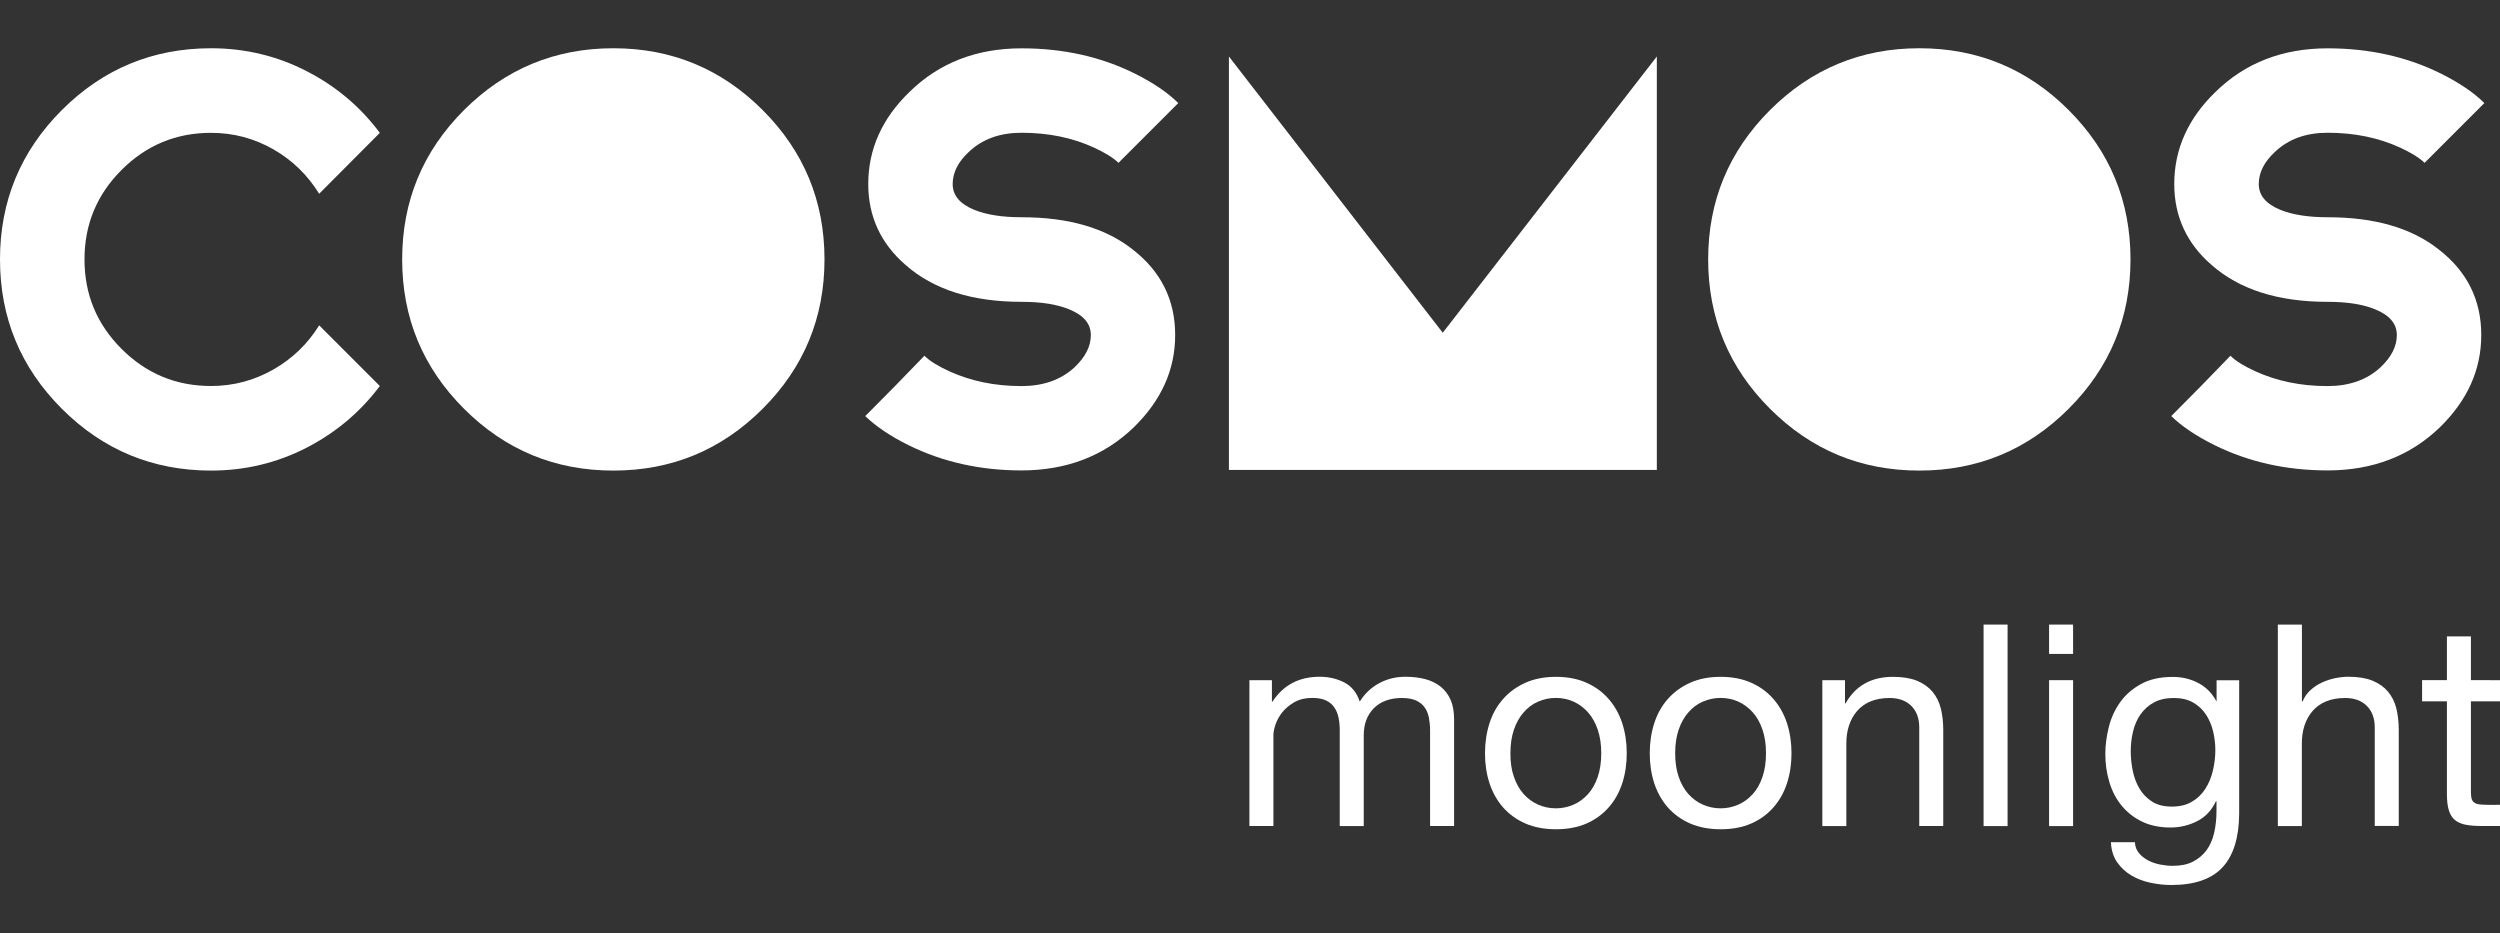 <?xml version="1.0" encoding="utf-8"?>
<!-- Generator: Adobe Illustrator 28.0.0, SVG Export Plug-In . SVG Version: 6.00 Build 0)  -->
<svg version="1.1" id="Layer_1" xmlns="http://www.w3.org/2000/svg" xmlns:xlink="http://www.w3.org/1999/xlink" x="0px" y="0px"
	 viewBox="0 0 300 112" style="enable-background:new 0 0 300 112;" xml:space="preserve">
<rect x="0" y="0" width="300" height="112" fill="#333333" stroke="none"/>
<style type="text/css">
	.st0{fill:#FFFFFF;}
</style>
<g>
	<g>
		<path class="st0" d="M152.63,81.62v2.57h0.07c1.31-1.99,3.19-2.98,5.66-2.98c1.08,0,2.07,0.23,2.95,0.68
			c0.88,0.45,1.5,1.22,1.86,2.3c0.59-0.95,1.36-1.68,2.32-2.2c0.96-0.52,2.01-0.78,3.17-0.78c0.88,0,1.68,0.1,2.39,0.29
			c0.71,0.19,1.32,0.49,1.83,0.9c0.51,0.41,0.9,0.93,1.19,1.57c0.28,0.64,0.42,1.42,0.42,2.32v12.83h-2.88V87.65
			c0-0.54-0.05-1.05-0.14-1.52c-0.09-0.47-0.26-0.89-0.51-1.24c-0.25-0.35-0.59-0.63-1.03-0.83c-0.44-0.2-1.01-0.3-1.71-0.3
			c-1.42,0-2.54,0.41-3.35,1.22c-0.81,0.81-1.22,1.9-1.22,3.25v10.9h-2.88V87.65c0-0.56-0.05-1.08-0.15-1.56
			c-0.1-0.47-0.28-0.89-0.53-1.24c-0.25-0.35-0.58-0.62-1-0.81c-0.42-0.19-0.95-0.29-1.61-0.29c-0.84,0-1.55,0.17-2.15,0.51
			c-0.6,0.34-1.08,0.75-1.46,1.22c-0.37,0.47-0.64,0.97-0.81,1.47c-0.17,0.51-0.25,0.93-0.25,1.27v10.9h-2.88V81.62H152.63z"/>
		<path class="st0" d="M178.74,86.79c0.36-1.12,0.9-2.09,1.63-2.91c0.72-0.82,1.61-1.47,2.68-1.95c1.06-0.47,2.28-0.71,3.66-0.71
			c1.4,0,2.62,0.24,3.67,0.71c1.05,0.47,1.94,1.12,2.66,1.95c0.72,0.82,1.26,1.79,1.63,2.91c0.36,1.12,0.54,2.32,0.54,3.61
			c0,1.29-0.18,2.48-0.54,3.59c-0.36,1.11-0.9,2.07-1.63,2.9c-0.72,0.82-1.61,1.47-2.66,1.93c-1.05,0.46-2.27,0.69-3.67,0.69
			c-1.38,0-2.6-0.23-3.66-0.69c-1.06-0.46-1.95-1.11-2.68-1.93c-0.72-0.82-1.26-1.79-1.63-2.9c-0.36-1.11-0.54-2.3-0.54-3.59
			C178.2,89.11,178.38,87.9,178.74,86.79z M181.67,93.22c0.28,0.82,0.67,1.51,1.17,2.07c0.5,0.55,1.08,0.98,1.74,1.27
			c0.67,0.29,1.37,0.44,2.12,0.44s1.45-0.15,2.12-0.44c0.67-0.29,1.25-0.72,1.74-1.27c0.5-0.55,0.89-1.24,1.17-2.07
			c0.28-0.82,0.42-1.77,0.42-2.83c0-1.06-0.14-2-0.42-2.83c-0.28-0.82-0.67-1.52-1.17-2.08c-0.5-0.56-1.08-0.99-1.74-1.29
			c-0.67-0.29-1.37-0.44-2.12-0.44s-1.45,0.15-2.12,0.44c-0.67,0.29-1.25,0.72-1.74,1.29c-0.5,0.56-0.89,1.26-1.17,2.08
			c-0.28,0.82-0.42,1.77-0.42,2.83C181.24,91.46,181.38,92.4,181.67,93.22z"/>
		<path class="st0" d="M198.51,86.79c0.36-1.12,0.9-2.09,1.63-2.91c0.72-0.82,1.61-1.47,2.68-1.95s2.28-0.71,3.66-0.71
			c1.4,0,2.62,0.24,3.67,0.71s1.94,1.12,2.66,1.95c0.72,0.82,1.26,1.79,1.63,2.91c0.36,1.12,0.54,2.32,0.54,3.61
			c0,1.29-0.18,2.48-0.54,3.59c-0.36,1.11-0.9,2.07-1.63,2.9c-0.72,0.82-1.61,1.47-2.66,1.93s-2.27,0.69-3.67,0.69
			c-1.38,0-2.6-0.23-3.66-0.69s-1.95-1.11-2.68-1.93c-0.72-0.82-1.26-1.79-1.63-2.9c-0.36-1.11-0.54-2.3-0.54-3.59
			C197.97,89.11,198.15,87.9,198.51,86.79z M201.44,93.22c0.28,0.82,0.67,1.51,1.17,2.07c0.5,0.55,1.08,0.98,1.74,1.27
			c0.67,0.29,1.37,0.44,2.12,0.44c0.74,0,1.45-0.15,2.12-0.44c0.67-0.29,1.25-0.72,1.74-1.27c0.5-0.55,0.89-1.24,1.17-2.07
			c0.28-0.82,0.42-1.77,0.42-2.83c0-1.06-0.14-2-0.42-2.83c-0.28-0.82-0.67-1.52-1.17-2.08c-0.5-0.56-1.08-0.99-1.74-1.29
			c-0.67-0.29-1.37-0.44-2.12-0.44c-0.74,0-1.45,0.15-2.12,0.44c-0.67,0.29-1.25,0.72-1.74,1.29c-0.5,0.56-0.89,1.26-1.17,2.08
			c-0.28,0.82-0.42,1.77-0.42,2.83C201.02,91.46,201.16,92.4,201.44,93.22z"/>
		<path class="st0" d="M221.4,81.62v2.78h0.07c1.2-2.12,3.09-3.18,5.69-3.18c1.15,0,2.11,0.16,2.88,0.47
			c0.77,0.32,1.39,0.76,1.86,1.32c0.47,0.56,0.81,1.24,1,2.01s0.29,1.64,0.29,2.59v11.51h-2.88V87.28c0-1.08-0.32-1.94-0.95-2.57
			c-0.63-0.63-1.5-0.95-2.61-0.95c-0.88,0-1.64,0.14-2.29,0.41c-0.64,0.27-1.18,0.65-1.61,1.15c-0.43,0.5-0.75,1.08-0.97,1.74
			c-0.22,0.67-0.32,1.39-0.32,2.18v9.89h-2.88V81.62H221.4z"/>
		<path class="st0" d="M240.91,74.95v24.18h-2.88V74.95H240.91z"/>
		<path class="st0" d="M245.89,78.47v-3.52h2.88v3.52H245.89z M248.77,81.62v17.51h-2.88V81.62H248.77z"/>
		<path class="st0" d="M266.71,104.07c-1.31,1.42-3.36,2.13-6.16,2.13c-0.81,0-1.64-0.09-2.49-0.27c-0.85-0.18-1.61-0.47-2.3-0.88
			c-0.69-0.41-1.26-0.94-1.71-1.59c-0.45-0.65-0.7-1.46-0.74-2.4h2.88c0.02,0.52,0.19,0.96,0.49,1.32c0.3,0.36,0.68,0.65,1.12,0.88
			c0.44,0.23,0.92,0.39,1.44,0.49c0.52,0.1,1.02,0.15,1.49,0.15c0.95,0,1.75-0.16,2.4-0.49c0.65-0.33,1.2-0.78,1.63-1.35
			c0.43-0.58,0.74-1.27,0.93-2.08c0.19-0.81,0.29-1.7,0.29-2.68v-1.15h-0.07c-0.5,1.08-1.25,1.88-2.25,2.39
			c-1.01,0.51-2.07,0.76-3.2,0.76c-1.31,0-2.45-0.24-3.42-0.71c-0.97-0.47-1.78-1.11-2.44-1.91c-0.66-0.8-1.15-1.74-1.47-2.81
			c-0.33-1.07-0.49-2.21-0.49-3.4c0-1.04,0.14-2.1,0.41-3.2c0.27-1.09,0.72-2.09,1.35-2.98c0.63-0.89,1.47-1.63,2.51-2.2
			c1.04-0.58,2.31-0.86,3.83-0.86c1.11,0,2.12,0.24,3.05,0.73c0.93,0.49,1.65,1.21,2.17,2.18h0.03v-2.51h2.71v16.02
			C268.68,100.51,268.02,102.65,266.71,104.07z M263.04,96.2c0.67-0.39,1.2-0.91,1.61-1.56c0.41-0.64,0.71-1.37,0.9-2.18
			s0.29-1.63,0.29-2.44c0-0.77-0.09-1.52-0.27-2.27c-0.18-0.74-0.47-1.42-0.86-2.01c-0.39-0.6-0.91-1.08-1.54-1.44
			c-0.63-0.36-1.4-0.54-2.3-0.54c-0.93,0-1.72,0.17-2.37,0.52c-0.66,0.35-1.19,0.82-1.61,1.41c-0.42,0.59-0.72,1.26-0.91,2.03
			c-0.19,0.77-0.29,1.57-0.29,2.4c0,0.79,0.08,1.58,0.24,2.37c0.16,0.79,0.43,1.51,0.81,2.15c0.38,0.64,0.89,1.16,1.52,1.56
			c0.63,0.4,1.42,0.59,2.37,0.59C261.57,96.79,262.37,96.6,263.04,96.2z"/>
		<path class="st0" d="M276.23,74.95v9.24h0.07c0.23-0.54,0.54-1,0.95-1.37c0.41-0.37,0.86-0.68,1.37-0.91
			c0.51-0.24,1.04-0.41,1.59-0.53c0.55-0.11,1.09-0.17,1.61-0.17c1.15,0,2.11,0.16,2.88,0.47c0.77,0.32,1.39,0.76,1.86,1.32
			c0.47,0.56,0.81,1.24,1,2.01c0.19,0.78,0.29,1.64,0.29,2.59v11.51h-2.88V87.28c0-1.08-0.32-1.94-0.95-2.57
			c-0.63-0.63-1.5-0.95-2.61-0.95c-0.88,0-1.64,0.14-2.29,0.41c-0.64,0.27-1.18,0.65-1.61,1.15c-0.43,0.5-0.75,1.08-0.97,1.74
			c-0.22,0.67-0.32,1.39-0.32,2.18v9.89h-2.88V74.95H276.23z"/>
		<path class="st0" d="M300,81.62v2.54h-3.49v10.87c0,0.34,0.03,0.61,0.08,0.81c0.06,0.2,0.16,0.36,0.32,0.47
			c0.16,0.11,0.38,0.19,0.66,0.22c0.28,0.03,0.65,0.05,1.1,0.05H300v2.54h-2.2c-0.74,0-1.38-0.05-1.91-0.15
			c-0.53-0.1-0.96-0.29-1.29-0.56c-0.33-0.27-0.57-0.65-0.73-1.15c-0.16-0.5-0.24-1.15-0.24-1.96V84.16h-2.98v-2.54h2.98v-5.25h2.88
			v5.25H300z"/>
	</g>
	<path class="st0" d="M45.58,46.32c-2.37,3.15-5.27,5.58-8.76,7.39c-3.57,1.84-7.42,2.76-11.48,2.76c-7,0-12.97-2.47-17.92-7.42
		C2.47,44.1,0,38.12,0,31.13s2.47-12.97,7.42-17.92c4.95-4.95,10.92-7.42,17.92-7.42c4.06,0,7.92,0.92,11.48,2.76
		c3.5,1.8,6.4,4.24,8.76,7.39l-7.28,7.31c-1.38-2.23-3.18-3.99-5.44-5.3c-2.33-1.34-4.84-2.01-7.53-2.01
		c-4.2,0-7.77,1.48-10.74,4.45c-2.97,2.97-4.45,6.54-4.45,10.74c0,4.21,1.48,7.77,4.45,10.74c2.97,2.97,6.54,4.45,10.74,4.45
		c2.69,0,5.19-0.67,7.53-2.01c2.26-1.31,4.06-3.04,5.44-5.27L45.58,46.32z"/>
	<path class="st0" d="M73.6,5.79c7,0,12.97,2.47,17.92,7.42c4.95,4.95,7.42,10.92,7.42,17.92s-2.47,12.97-7.42,17.92
		c-4.95,4.95-10.92,7.42-17.92,7.42c-7,0-12.97-2.47-17.92-7.42c-4.95-4.95-7.42-10.92-7.42-17.92s2.47-12.97,7.42-17.92
		C60.63,8.27,66.6,5.79,73.6,5.79z"/>
	<path class="st0" d="M103.83,49.93l3.57-3.6l3.53-3.64c0.67,0.67,1.7,1.27,3,1.87c2.58,1.17,5.44,1.77,8.66,1.77
		c2.58,0,4.7-0.74,6.33-2.23c1.31-1.24,1.98-2.51,1.98-3.89c0-1.38-0.88-2.4-2.65-3.11c-1.48-0.6-3.36-0.88-5.65-0.88
		c-5.97,0-10.6-1.48-13.96-4.45c-2.97-2.58-4.45-5.83-4.45-9.68c0-4.2,1.66-7.88,4.95-11.06c3.57-3.5,8.06-5.23,13.46-5.23
		c5.02,0,9.54,1.02,13.6,3.04c2.19,1.1,3.92,2.26,5.19,3.53l-7.17,7.17c-0.67-0.64-1.66-1.24-2.97-1.84
		c-2.54-1.17-5.44-1.77-8.66-1.77c-2.58,0-4.66,0.74-6.29,2.26c-1.31,1.2-1.98,2.51-1.98,3.89c0,1.38,0.88,2.4,2.61,3.11
		c1.52,0.6,3.39,0.88,5.65,0.88c5.62,0,10.04,1.27,13.32,3.85c3.43,2.65,5.12,6.08,5.12,10.28c0,4.17-1.66,7.84-4.95,11.06
		c-3.57,3.46-8.09,5.19-13.5,5.19c-4.98,0-9.51-1.03-13.57-3.04C106.83,52.33,105.1,51.16,103.83,49.93z"/>
	<path class="st0" d="M198.81,56.39h-51.34V6.78l25.66,33.15l25.69-33.15V56.39z"/>
	<path class="st0" d="M230.32,5.79c7,0,12.97,2.47,17.92,7.42c4.95,4.95,7.42,10.92,7.42,17.92s-2.47,12.97-7.42,17.92
		c-4.95,4.95-10.92,7.42-17.92,7.42s-12.97-2.47-17.92-7.42c-4.95-4.95-7.42-10.92-7.42-17.92s2.47-12.97,7.42-17.92
		C217.35,8.27,223.33,5.79,230.32,5.79z"/>
	<path class="st0" d="M260.55,49.93l3.57-3.6l3.53-3.64c0.67,0.67,1.7,1.27,3,1.87c2.58,1.17,5.44,1.77,8.66,1.77
		c2.58,0,4.7-0.74,6.33-2.23c1.31-1.24,1.98-2.51,1.98-3.89c0-1.38-0.88-2.4-2.65-3.11c-1.48-0.6-3.36-0.88-5.65-0.88
		c-5.97,0-10.6-1.48-13.96-4.45c-2.97-2.58-4.45-5.83-4.45-9.68c0-4.2,1.66-7.88,4.95-11.06c3.57-3.5,8.06-5.23,13.46-5.23
		c5.02,0,9.54,1.02,13.61,3.04c2.19,1.1,3.92,2.26,5.19,3.53l-7.17,7.17c-0.67-0.64-1.66-1.24-2.97-1.84
		c-2.54-1.17-5.44-1.77-8.66-1.77c-2.58,0-4.66,0.74-6.29,2.26c-1.31,1.2-1.98,2.51-1.98,3.89c0,1.38,0.88,2.4,2.61,3.11
		c1.52,0.6,3.39,0.88,5.65,0.88c5.62,0,10.04,1.27,13.32,3.85c3.43,2.65,5.12,6.08,5.12,10.28c0,4.17-1.66,7.84-4.95,11.06
		c-3.57,3.46-8.09,5.19-13.5,5.19c-4.98,0-9.51-1.03-13.57-3.04C263.55,52.33,261.82,51.16,260.55,49.93z"/>
</g>
</svg>
